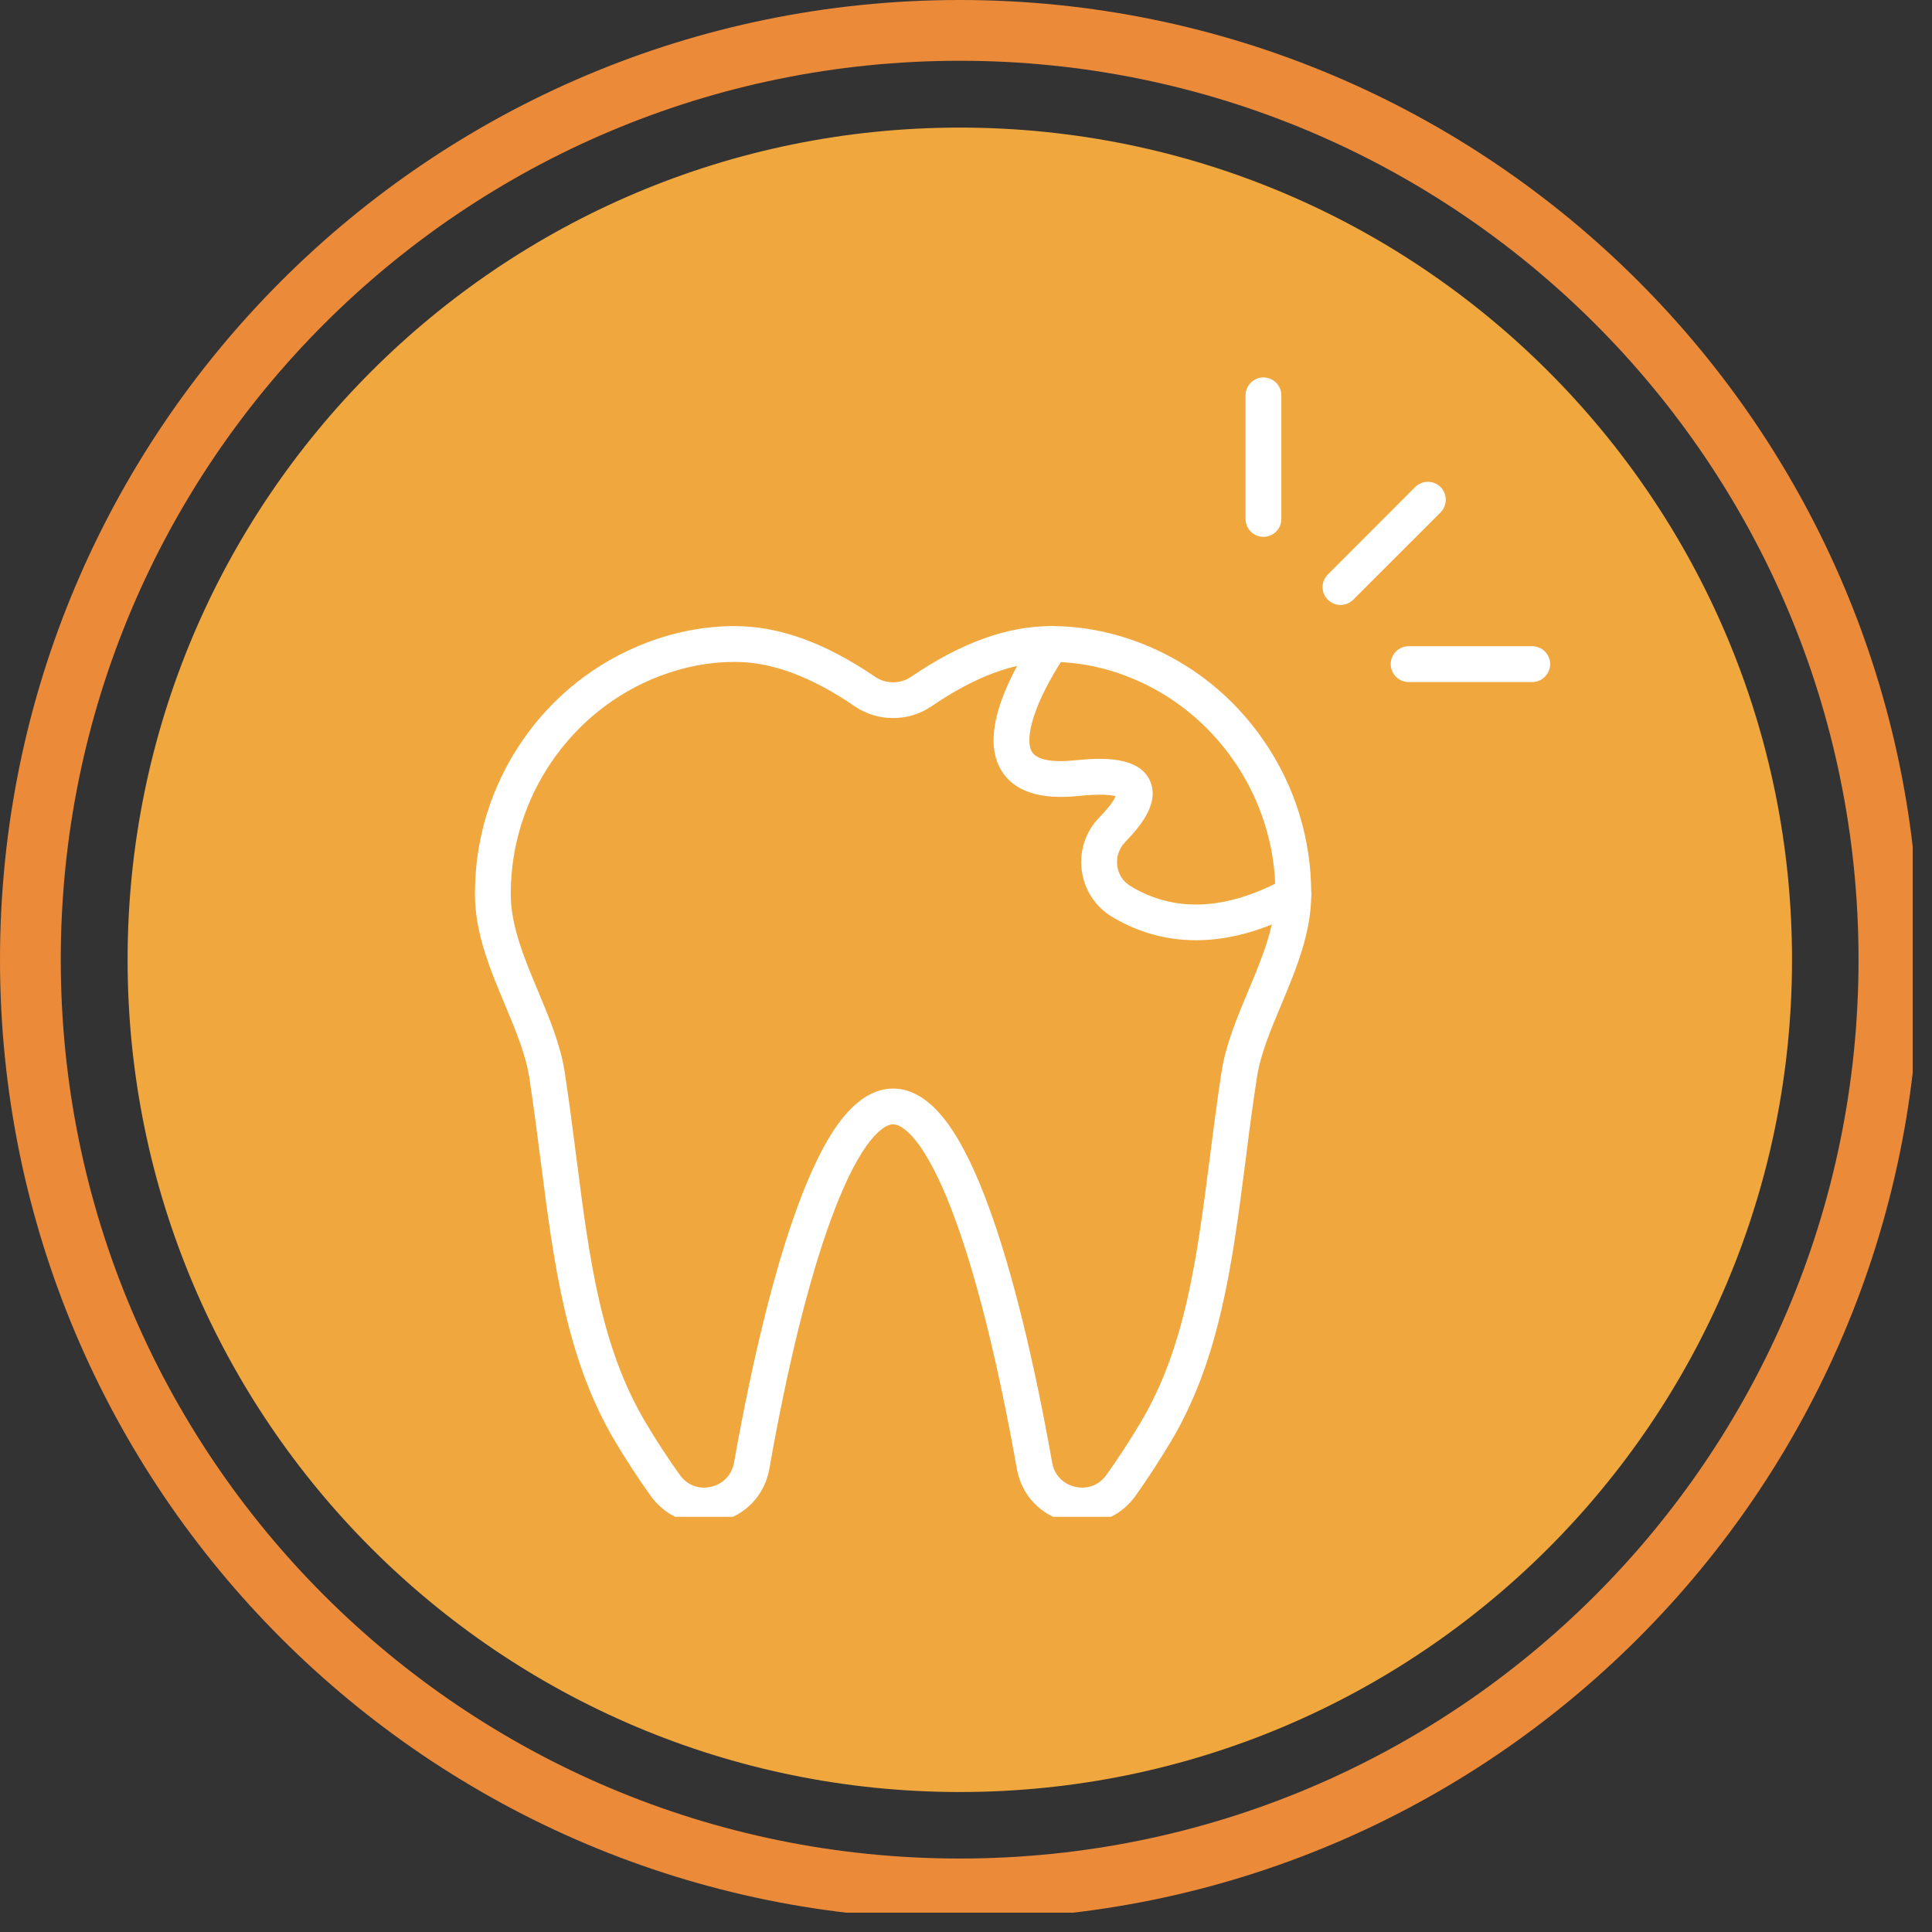 <svg xmlns="http://www.w3.org/2000/svg" xmlns:xlink="http://www.w3.org/1999/xlink" width="100" zoomAndPan="magnify" viewBox="0 0 75 75" height="100" preserveAspectRatio="xMidYMid meet" version="1.0"><rect x="0" y="0" width="75" height="75" fill="#333333" stroke="none"/><defs><clipPath id="237d8fa0ed"><path d="M 0 0 L 74.25 0 L 74.25 74.25 L 0 74.25 Z M 0 0 " clip-rule="nonzero"/></clipPath><clipPath id="7d13197625"><path d="M 4.953 4.953 L 69.566 4.953 L 69.566 69.566 L 4.953 69.566 Z M 4.953 4.953 " clip-rule="nonzero"/></clipPath><clipPath id="977ef80ad5"><path d="M 37.258 4.953 C 19.418 4.953 4.953 19.418 4.953 37.258 C 4.953 55.102 19.418 69.566 37.258 69.566 C 55.102 69.566 69.566 55.102 69.566 37.258 C 69.566 19.418 55.102 4.953 37.258 4.953 Z M 37.258 4.953 " clip-rule="nonzero"/></clipPath><clipPath id="4fb273ed13"><path d="M 48 14.633 L 50 14.633 L 50 21 L 48 21 Z M 48 14.633 " clip-rule="nonzero"/></clipPath><clipPath id="a5563e5af0"><path d="M 53 25 L 60.434 25 L 60.434 27 L 53 27 Z M 53 25 " clip-rule="nonzero"/></clipPath><clipPath id="ed37f50052"><path d="M 18.434 24 L 51 24 L 51 58.883 L 18.434 58.883 Z M 18.434 24 " clip-rule="nonzero"/></clipPath></defs><g clip-path="url(#237d8fa0ed)"><path fill="#eb8a39" d="M 37.254 0 C 16.676 0 0 16.688 0 37.254 C 0 57.82 16.676 74.508 37.254 74.508 C 57.832 74.508 74.508 57.82 74.508 37.254 C 74.508 16.688 57.832 0 37.254 0 Z M 37.254 72.148 C 17.98 72.148 2.359 56.527 2.359 37.254 C 2.359 17.98 17.98 2.359 37.254 2.359 C 56.527 2.359 72.148 17.98 72.148 37.254 C 72.148 56.527 56.527 72.148 37.254 72.148 Z M 37.254 72.148 " fill-opacity="1" fill-rule="nonzero"/></g><g clip-path="url(#7d13197625)"><g clip-path="url(#977ef80ad5)"><path fill="#f0a73e" d="M 4.953 4.953 L 69.566 4.953 L 69.566 69.566 L 4.953 69.566 Z M 4.953 4.953 " fill-opacity="1" fill-rule="nonzero"/></g></g><path fill="#ffffff" d="M 46.43 36.5 C 45.055 36.5 43.957 36.07 43.148 35.578 C 42.508 35.184 42.086 34.527 41.992 33.777 C 41.895 33.02 42.148 32.27 42.684 31.723 C 43.09 31.309 43.25 31.047 43.312 30.91 C 43.141 30.863 42.734 30.809 41.875 30.898 C 40.359 31.059 39.344 30.715 38.855 29.883 C 38.383 29.078 38.496 27.918 39.191 26.434 C 39.656 25.438 40.223 24.633 40.246 24.598 C 40.469 24.285 40.902 24.211 41.215 24.434 C 41.527 24.656 41.602 25.09 41.383 25.402 C 41.375 25.41 40.855 26.152 40.441 27.039 C 39.988 28.02 39.844 28.82 40.055 29.18 C 40.238 29.492 40.832 29.609 41.727 29.516 C 42.848 29.398 44.191 29.379 44.629 30.281 C 44.824 30.688 44.777 31.16 44.48 31.68 C 44.305 31.984 44.035 32.324 43.676 32.691 C 43.441 32.938 43.328 33.27 43.371 33.605 C 43.41 33.934 43.594 34.219 43.875 34.391 C 45.594 35.441 47.613 35.348 49.871 34.113 C 50.211 33.93 50.633 34.055 50.816 34.391 C 51 34.727 50.875 35.148 50.539 35.332 C 48.977 36.188 47.602 36.5 46.43 36.5 Z M 46.43 36.5 " fill-opacity="1" fill-rule="evenodd"/><path fill="#ffffff" d="M 52.039 23.484 C 51.859 23.484 51.684 23.418 51.547 23.281 C 51.273 23.012 51.273 22.57 51.547 22.301 L 54.938 18.906 C 55.211 18.637 55.648 18.637 55.922 18.906 C 56.191 19.18 56.191 19.617 55.922 19.891 L 52.531 23.281 C 52.395 23.418 52.215 23.484 52.039 23.484 Z M 52.039 23.484 " fill-opacity="1" fill-rule="evenodd"/><g clip-path="url(#4fb273ed13)"><path fill="#ffffff" d="M 49.047 20.84 C 48.664 20.84 48.352 20.531 48.352 20.145 L 48.352 15.348 C 48.352 14.965 48.664 14.652 49.047 14.652 C 49.43 14.652 49.742 14.965 49.742 15.348 L 49.742 20.145 C 49.742 20.531 49.43 20.84 49.047 20.84 Z M 49.047 20.84 " fill-opacity="1" fill-rule="evenodd"/></g><g clip-path="url(#a5563e5af0)"><path fill="#ffffff" d="M 59.48 26.477 L 54.684 26.477 C 54.301 26.477 53.988 26.164 53.988 25.781 C 53.988 25.398 54.301 25.086 54.684 25.086 L 59.48 25.086 C 59.863 25.086 60.176 25.398 60.176 25.781 C 60.176 26.164 59.863 26.477 59.48 26.477 Z M 59.48 26.477 " fill-opacity="1" fill-rule="evenodd"/></g><g clip-path="url(#ed37f50052)"><path fill="#ffffff" d="M 27.316 59.141 C 26.508 59.141 25.75 58.754 25.258 58.066 C 24.777 57.395 24.312 56.68 23.875 55.949 C 21.973 52.754 21.496 49.031 20.992 45.086 C 20.855 44.027 20.715 42.934 20.547 41.828 C 20.41 40.934 20.016 39.996 19.602 39.004 C 19.027 37.637 18.438 36.223 18.438 34.723 L 18.438 34.672 C 18.438 32.559 19.07 30.523 20.258 28.781 C 21.453 27.031 23.125 25.707 25.09 24.953 C 26.211 24.523 27.367 24.305 28.523 24.305 C 30.246 24.305 32.023 24.949 33.961 26.266 C 34.391 26.562 34.949 26.562 35.379 26.266 C 37.316 24.949 39.094 24.305 40.812 24.305 C 41.973 24.305 43.125 24.523 44.25 24.953 C 46.215 25.707 47.887 27.031 49.078 28.781 C 50.27 30.523 50.898 32.559 50.902 34.672 L 50.902 34.723 C 50.902 36.223 50.309 37.637 49.738 39.004 C 49.32 39.996 48.93 40.934 48.793 41.828 C 48.621 42.934 48.48 44.027 48.348 45.086 C 47.84 49.031 47.363 52.754 45.461 55.949 C 45.023 56.68 44.559 57.395 44.082 58.066 C 43.59 58.754 42.832 59.137 42.02 59.137 C 41.828 59.137 41.633 59.117 41.438 59.074 C 40.41 58.84 39.656 58.051 39.473 57.016 C 38.77 53.043 37.945 49.703 37.09 47.359 C 36.629 46.094 36.16 45.129 35.703 44.48 C 35.32 43.945 34.953 43.648 34.668 43.648 C 34.387 43.648 34.02 43.945 33.637 44.48 C 33.176 45.129 32.711 46.094 32.25 47.359 C 31.391 49.703 30.566 53.043 29.867 57.016 C 29.684 58.051 28.93 58.84 27.902 59.074 C 27.707 59.117 27.512 59.141 27.316 59.141 Z M 28.523 25.695 C 27.539 25.695 26.551 25.883 25.586 26.254 C 22.145 27.574 19.832 30.957 19.828 34.672 L 19.828 34.723 C 19.828 35.941 20.363 37.227 20.883 38.465 C 21.312 39.492 21.758 40.551 21.922 41.617 C 22.094 42.742 22.234 43.844 22.371 44.91 C 22.879 48.871 23.316 52.293 25.07 55.234 C 25.488 55.938 25.934 56.617 26.391 57.258 C 26.672 57.652 27.121 57.824 27.598 57.719 C 28.074 57.609 28.41 57.254 28.496 56.773 C 29.215 52.723 30.059 49.305 30.945 46.883 C 31.449 45.5 31.973 44.422 32.504 43.676 C 33.176 42.734 33.902 42.258 34.668 42.258 C 35.438 42.258 36.164 42.734 36.836 43.676 C 37.367 44.422 37.891 45.5 38.395 46.883 C 39.281 49.305 40.125 52.723 40.844 56.773 C 40.926 57.254 41.266 57.609 41.742 57.719 C 42.219 57.824 42.668 57.652 42.949 57.258 C 43.406 56.617 43.852 55.938 44.27 55.234 C 46.023 52.293 46.461 48.871 46.969 44.91 C 47.105 43.844 47.246 42.742 47.418 41.617 C 47.582 40.551 48.027 39.492 48.457 38.465 C 48.977 37.227 49.512 35.941 49.512 34.723 L 49.512 34.672 C 49.508 30.957 47.191 27.574 43.75 26.254 C 42.789 25.883 41.801 25.695 40.812 25.695 C 39.383 25.695 37.859 26.258 36.16 27.418 C 35.719 27.719 35.203 27.875 34.668 27.875 C 34.137 27.875 33.621 27.719 33.18 27.418 C 31.48 26.258 29.957 25.695 28.523 25.695 Z M 28.523 25.695 " fill-opacity="1" fill-rule="evenodd"/></g></svg>